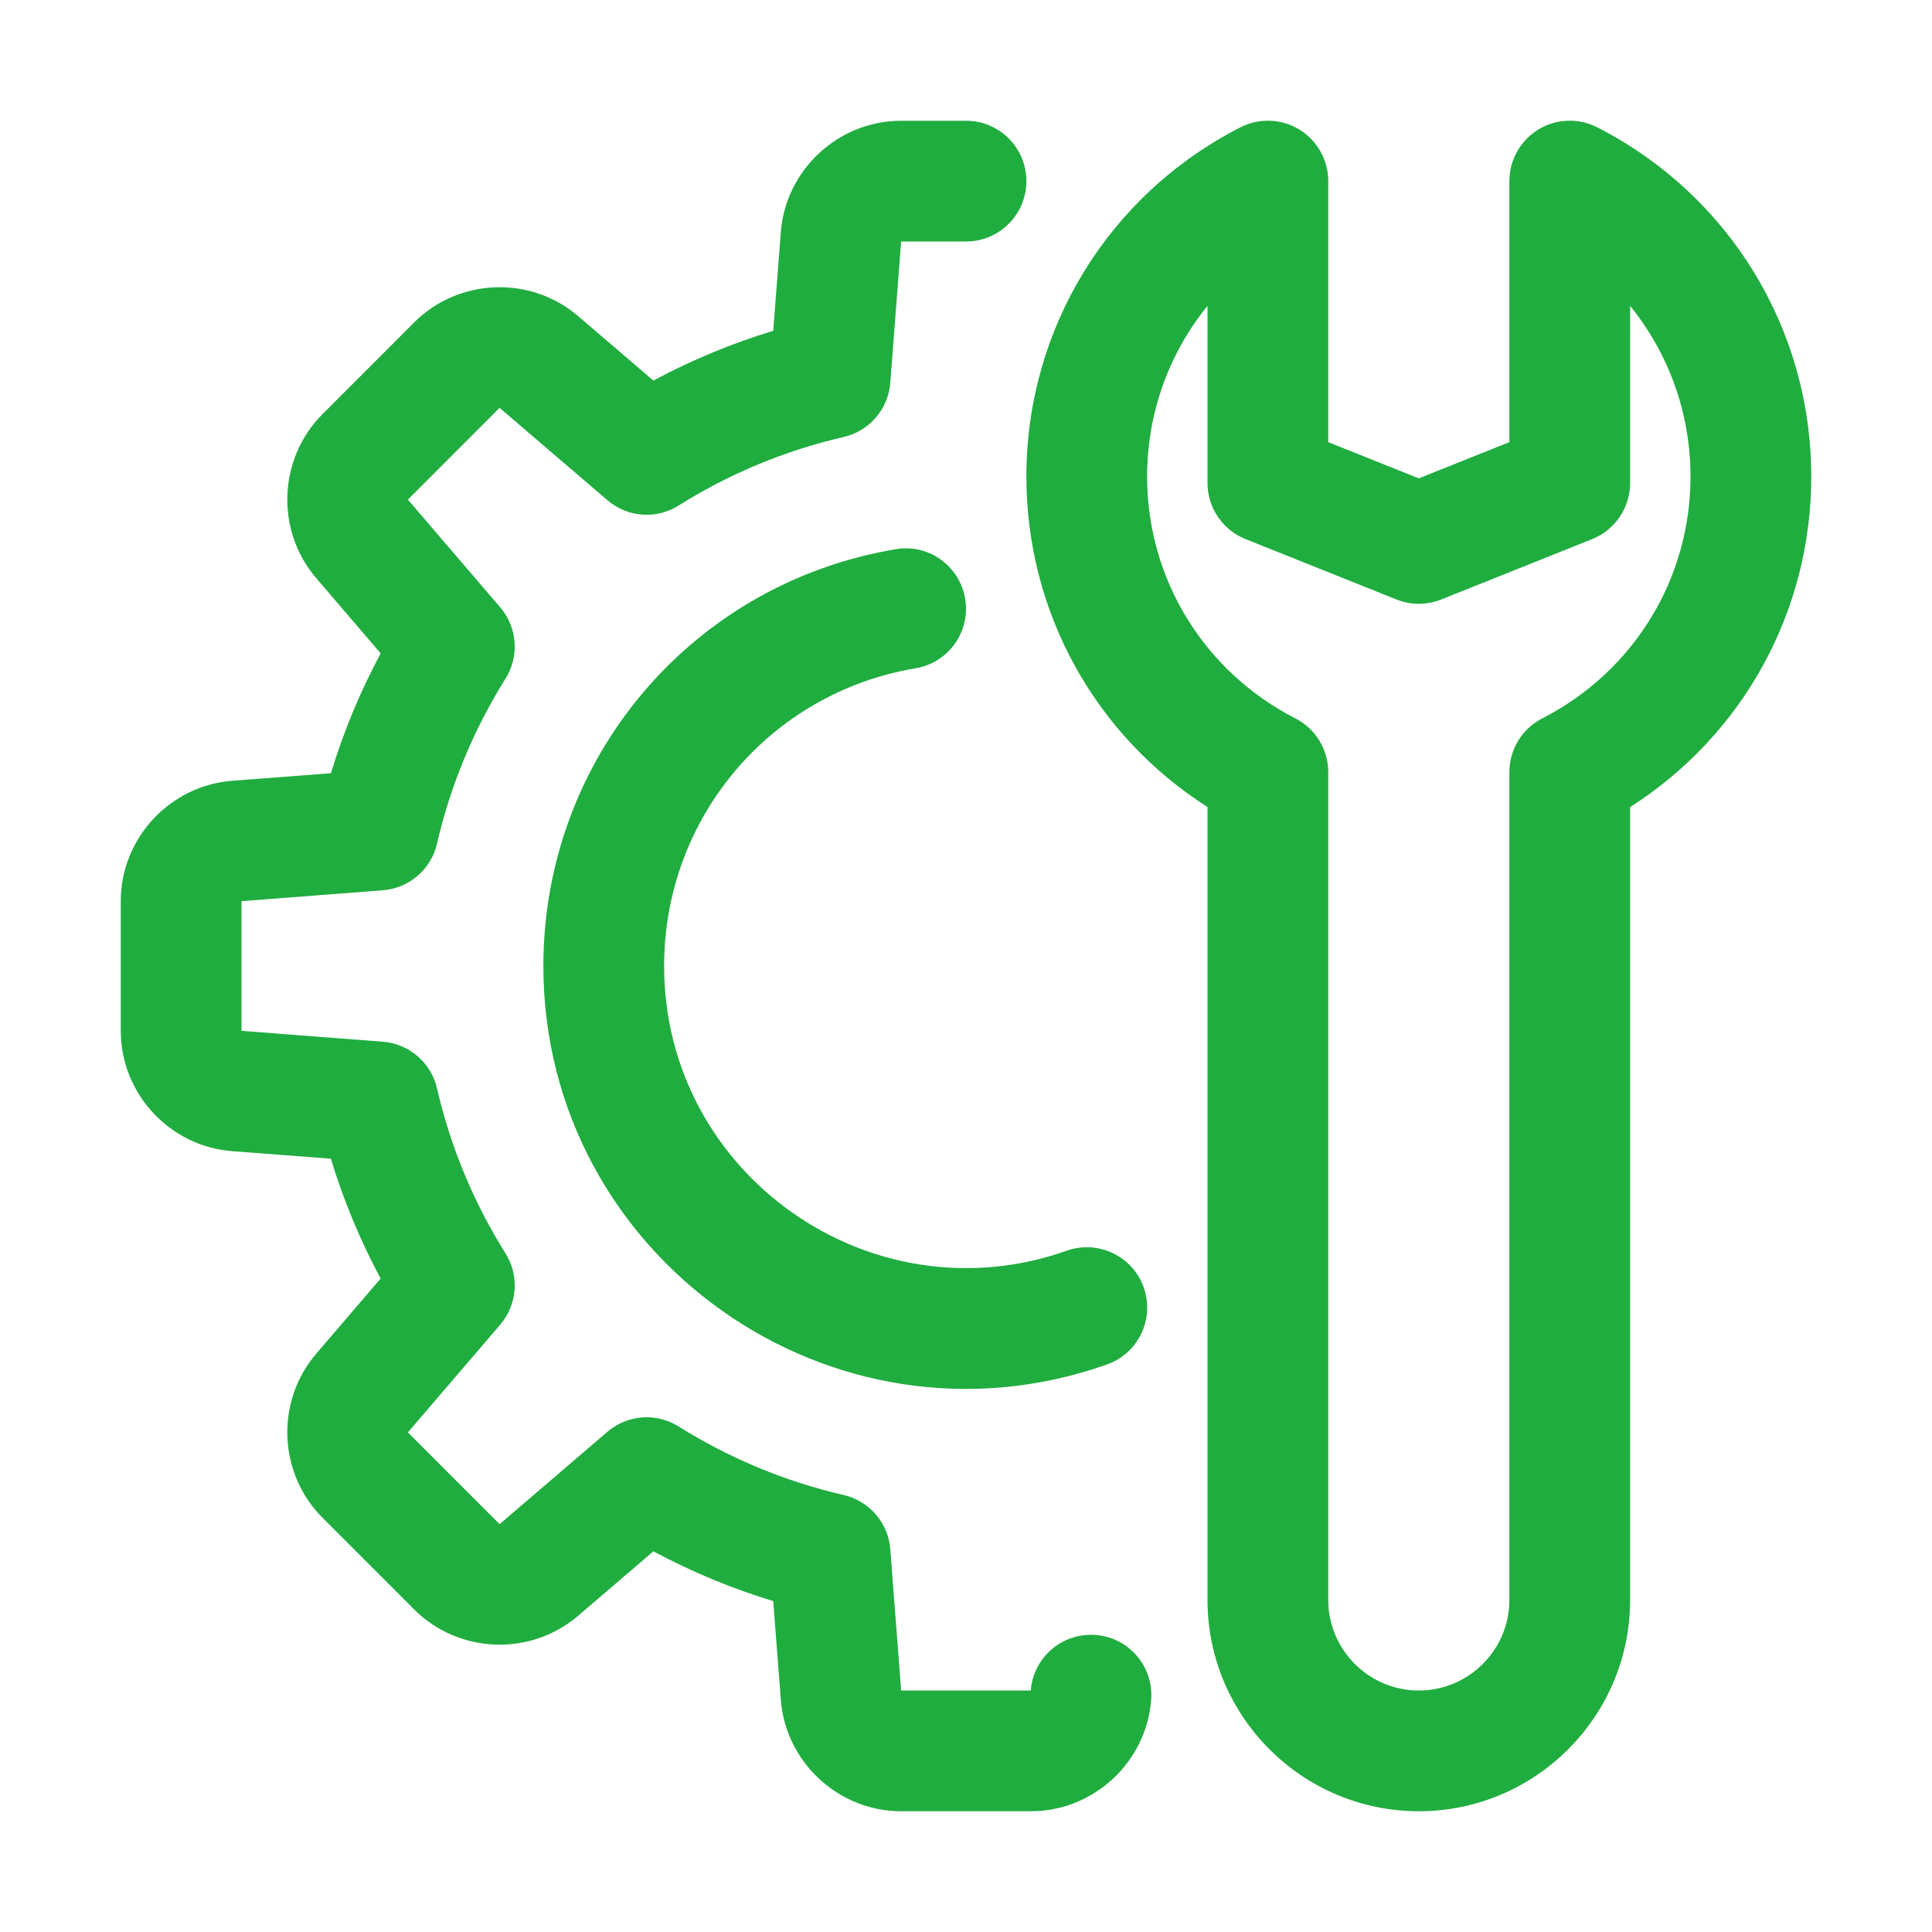 <svg width="512" height="512" viewBox="0 0 512 512" fill="none" xmlns="http://www.w3.org/2000/svg">
<path d="M376 480C345.12 480 320 454.88 320 424V213.872C290.16 194.848 272 162.128 272 126.304C272 87.104 293.728 51.648 328.704 33.744C333.68 31.216 339.6 31.424 344.352 34.336C349.104 37.264 352 42.416 352 48V117.168L376 126.768L400 117.168V48C400 42.416 402.896 37.264 407.648 34.336C412.4 31.424 418.32 31.216 423.296 33.744C458.272 51.664 480 87.104 480 126.32C480 162.128 461.84 194.848 432 213.888V424C432 454.88 406.88 480 376 480ZM320 81.056C309.808 93.616 304 109.456 304 126.304C304 153.408 319.056 177.968 343.296 190.384C348.64 193.12 352 198.624 352 204.624V424C352 437.232 362.768 448 376 448C389.232 448 400 437.232 400 424V204.624C400 198.624 403.36 193.12 408.704 190.384C432.944 177.968 448 153.424 448 126.32C448 109.472 442.192 93.632 432 81.072V128C432 134.544 428.016 140.416 421.952 142.864L381.952 158.864C378.128 160.4 373.888 160.4 370.064 158.864L330.064 142.864C323.984 140.416 320 134.544 320 128V81.056Z" fill="#20AD3F"/>
<path d="M273.184 480H238.832C222.208 480 208.192 467.024 206.928 450.464L204.912 424.304C193.936 420.976 183.312 416.56 173.152 411.12L153.216 428.192C140.592 439.024 121.52 438.272 109.776 426.544L85.456 402.208C73.712 390.464 72.976 371.376 83.792 358.752L100.864 338.832C95.424 328.672 91.008 318.048 87.68 307.072L61.536 305.072C44.976 303.824 32 289.808 32 273.184V238.816C32 222.192 44.976 208.176 61.552 206.912L87.696 204.912C91.024 193.92 95.44 183.296 100.88 173.152L83.792 153.2C72.976 140.592 73.712 121.52 85.472 109.744L109.76 85.44C121.52 73.68 140.608 72.96 153.216 83.776L173.152 100.848C183.312 95.408 193.936 90.992 204.912 87.664L206.928 61.504C208.192 44.976 222.208 32 238.816 32H256C264.832 32 272 39.152 272 48C272 56.848 264.832 64 256 64H238.816L235.936 101.456C235.392 108.432 230.384 114.24 223.584 115.808C208.112 119.376 193.392 125.472 179.84 133.968C173.936 137.696 166.272 137.136 160.944 132.544L132.384 108.08L108.096 132.4L132.56 160.944C137.12 166.256 137.68 173.92 133.968 179.84C125.488 193.408 119.376 208.128 115.808 223.584C114.24 230.4 108.416 235.408 101.44 235.936L64 238.816V273.184L101.44 276.064C108.416 276.592 114.24 281.616 115.808 288.416C119.376 303.888 125.472 318.608 133.968 332.16C137.68 338.08 137.104 345.744 132.56 351.056L108.096 379.6L132.4 403.92L160.944 379.456C166.272 374.88 173.936 374.32 179.84 378.032C193.408 386.512 208.128 392.624 223.584 396.192C230.4 397.776 235.408 403.584 235.936 410.544L238.816 448H273.168C273.84 439.2 281.504 432.624 290.352 433.28C299.168 433.952 305.76 441.648 305.072 450.464C303.808 467.024 289.792 480 273.184 480Z" fill="#20AD3F"/>
<path d="M144 256C144 201.056 183.264 154.608 237.36 145.552C246.048 144 254.336 149.968 255.776 158.688C257.232 167.408 251.36 175.648 242.64 177.104C204.032 183.584 176 216.768 176 256C176 311.248 230.88 349.776 282.672 331.456C290.96 328.496 300.144 332.848 303.104 341.184C306.048 349.52 301.696 358.656 293.36 361.6C220.512 387.376 144 333.056 144 256Z" fill="#20AD3F"/>
</svg>
